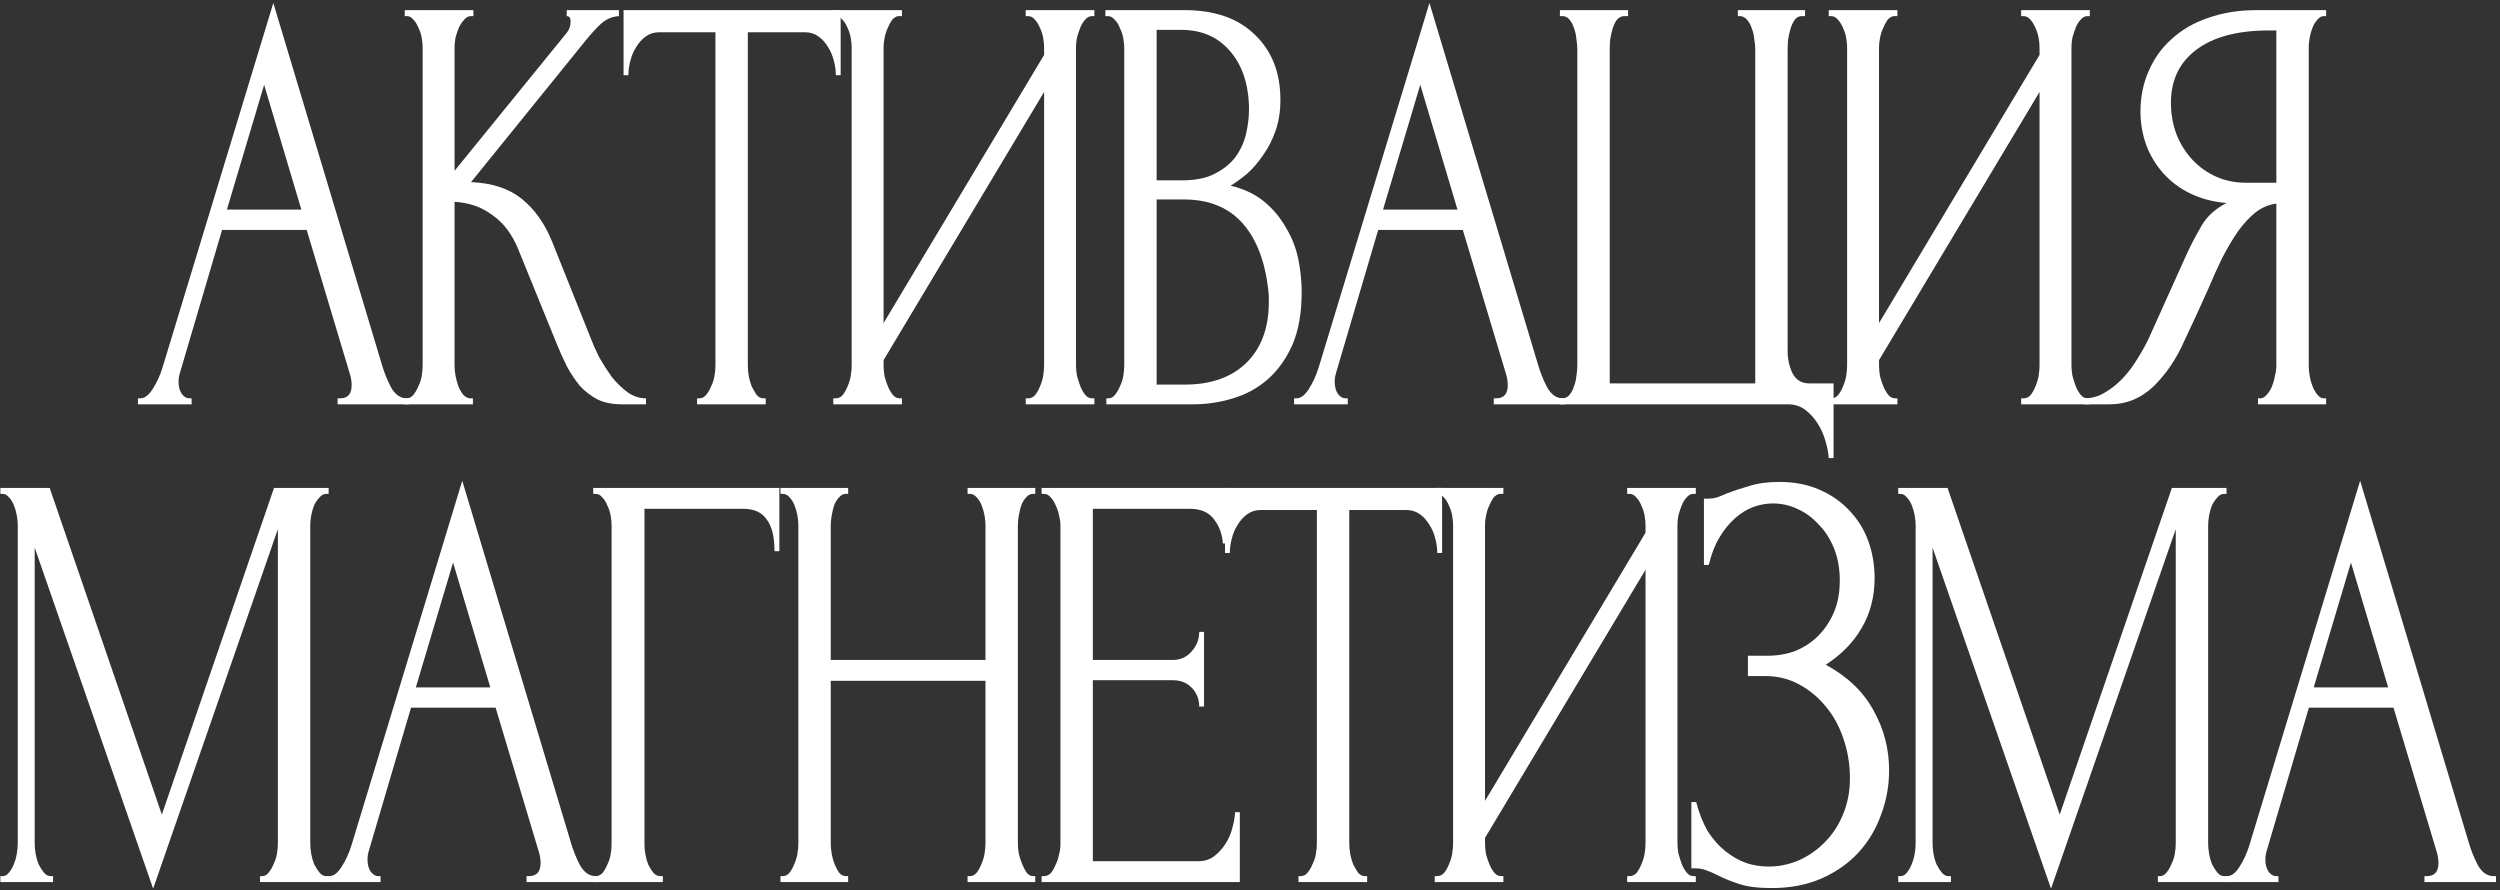 <?xml version="1.0" encoding="UTF-8"?> <svg xmlns="http://www.w3.org/2000/svg" width="573" height="204" viewBox="0 0 573 204" fill="none"><rect x="0" y="0" width="573" height="204" fill="#333333" stroke="none"/><path d="M77.383 91.298H77.937C79.71 91.298 80.597 90.294 80.597 88.286C80.597 87.556 80.486 86.781 80.265 85.959L70.291 52.696H50.898L41.257 85.412C41.036 86.142 40.925 86.826 40.925 87.465C40.925 88.651 41.183 89.61 41.7 90.34C42.218 90.978 42.772 91.298 43.363 91.298H43.917V92.667H31.616V91.298H32.17C33.131 91.298 34.054 90.613 34.941 89.245C35.901 87.784 36.677 86.096 37.268 84.18L62.645 0.68L87.468 83.359C87.985 85.184 88.687 86.963 89.573 88.697C90.534 90.431 91.752 91.298 93.23 91.298H93.784V92.667H77.383V91.298ZM52.006 48.042H69.072L60.539 19.433L52.006 48.042Z" fill="white"></path><path d="M92.659 91.298H93.213C93.804 91.298 94.321 91.024 94.764 90.477C95.207 89.929 95.577 89.29 95.872 88.56C96.242 87.83 96.5 87.054 96.648 86.233C96.796 85.32 96.87 84.499 96.87 83.769V10.81C96.87 10.171 96.796 9.441 96.648 8.619C96.5 7.798 96.242 7.022 95.872 6.292C95.577 5.562 95.207 4.969 94.764 4.513C94.321 3.965 93.841 3.692 93.324 3.692H92.769V2.323H108.505V3.692H107.951C107.36 3.692 106.843 3.965 106.4 4.513C105.957 4.969 105.55 5.562 105.181 6.292C104.885 7.022 104.627 7.798 104.405 8.619C104.257 9.441 104.184 10.171 104.184 10.81V39.145L129.893 7.524C130.484 6.794 130.779 5.927 130.779 4.924C130.779 4.102 130.484 3.692 129.893 3.692V2.323H141.861V3.692C140.384 3.783 139.054 4.33 137.872 5.334C136.764 6.338 135.545 7.661 134.215 9.304L107.951 41.746C112.753 41.928 116.632 43.206 119.587 45.578C122.542 47.951 124.869 51.236 126.568 55.434L135.323 77.336C135.84 78.704 136.505 80.21 137.318 81.853C138.204 83.404 139.165 84.91 140.199 86.37C141.307 87.739 142.526 88.925 143.856 89.929C145.186 90.842 146.589 91.298 148.067 91.298V92.667H142.526C140.384 92.667 138.537 92.302 136.985 91.572C135.434 90.75 134.067 89.701 132.885 88.423C131.777 87.054 130.779 85.549 129.893 83.906C129.08 82.263 128.342 80.621 127.677 78.978L118.701 56.94C117.297 53.563 115.339 51.008 112.827 49.274C110.389 47.449 107.508 46.445 104.184 46.263V83.769C104.184 84.499 104.257 85.275 104.405 86.096C104.553 86.918 104.775 87.739 105.07 88.56C105.366 89.29 105.735 89.929 106.178 90.477C106.622 90.933 107.102 91.207 107.619 91.298H108.395V92.667H92.659V91.298Z" fill="white"></path><path d="M174.948 91.298H175.502V92.667H159.766V91.298H160.32C160.911 91.298 161.428 91.024 161.871 90.477C162.315 89.929 162.684 89.29 162.979 88.56C163.349 87.83 163.607 87.054 163.755 86.233C163.903 85.32 163.977 84.499 163.977 83.769V7.388H151.122C149.94 7.388 148.906 7.707 148.019 8.346C147.133 8.985 146.394 9.806 145.803 10.81C145.212 11.722 144.769 12.772 144.473 13.958C144.178 15.053 144.03 16.148 144.03 17.243H142.922V2.323H192.678V17.243H191.57C191.57 16.148 191.422 15.053 191.127 13.958C190.831 12.772 190.388 11.722 189.797 10.81C189.206 9.806 188.467 8.985 187.581 8.346C186.694 7.707 185.66 7.388 184.478 7.388H171.401V83.769C171.401 84.499 171.475 85.32 171.623 86.233C171.771 87.054 171.992 87.83 172.288 88.56C172.657 89.29 173.027 89.929 173.396 90.477C173.839 91.024 174.357 91.298 174.948 91.298Z" fill="white"></path><path d="M235.096 91.298H235.65C236.241 91.298 236.758 91.07 237.201 90.613C237.644 90.066 238.014 89.427 238.309 88.697C238.679 87.876 238.937 87.054 239.085 86.233C239.233 85.32 239.307 84.499 239.307 83.769V21.076L202.516 82.537V83.769C202.516 84.499 202.59 85.32 202.737 86.233C202.959 87.054 203.218 87.83 203.513 88.56C203.809 89.29 204.178 89.929 204.621 90.477C205.065 91.024 205.582 91.298 206.173 91.298H206.727V92.667H190.991V91.298H191.545C192.136 91.298 192.653 91.07 193.096 90.613C193.54 90.066 193.909 89.427 194.205 88.697C194.574 87.876 194.832 87.054 194.98 86.233C195.128 85.32 195.202 84.499 195.202 83.769V10.81C195.202 10.171 195.128 9.441 194.98 8.619C194.832 7.798 194.574 7.022 194.205 6.292C193.909 5.562 193.54 4.969 193.096 4.513C192.653 3.965 192.136 3.692 191.545 3.692H190.991V2.323H206.727V3.692H205.84C205.323 3.783 204.843 4.102 204.4 4.65C204.03 5.197 203.698 5.836 203.402 6.566C203.107 7.205 202.885 7.935 202.737 8.756C202.59 9.486 202.516 10.171 202.516 10.81V74.05L239.307 12.589V10.81C239.307 10.171 239.233 9.441 239.085 8.619C238.937 7.798 238.679 7.022 238.309 6.292C238.014 5.562 237.644 4.969 237.201 4.513C236.758 3.965 236.241 3.692 235.65 3.692H235.096V2.323H250.832V3.692H250.278C249.687 3.692 249.169 3.965 248.726 4.513C248.283 4.969 247.913 5.562 247.618 6.292C247.322 7.022 247.064 7.798 246.842 8.619C246.694 9.441 246.621 10.171 246.621 10.81V83.769C246.621 84.499 246.694 85.275 246.842 86.096C247.064 86.918 247.322 87.739 247.618 88.56C247.913 89.29 248.283 89.929 248.726 90.477C249.169 91.024 249.687 91.298 250.278 91.298H250.832V92.667H235.096V91.298Z" fill="white"></path><path d="M253.576 91.298H254.13C254.647 91.298 255.128 91.024 255.571 90.477C256.014 89.929 256.383 89.29 256.679 88.56C257.048 87.83 257.307 87.054 257.455 86.233C257.602 85.32 257.676 84.499 257.676 83.769V10.947C257.676 10.308 257.602 9.578 257.455 8.756C257.307 7.935 257.048 7.159 256.679 6.429C256.383 5.608 255.977 4.969 255.46 4.513C255.017 3.965 254.5 3.692 253.909 3.692H253.354V2.323H271.528C278.399 2.323 283.755 4.194 287.597 7.935C291.512 11.677 293.47 16.65 293.47 22.855C293.47 25.502 293.101 27.875 292.362 29.974C291.623 32.072 290.663 33.943 289.481 35.586C288.372 37.228 287.153 38.643 285.824 39.829C284.494 40.924 283.238 41.837 282.056 42.567C285.159 43.297 287.744 44.529 289.813 46.263C291.882 47.997 293.544 50.004 294.8 52.286C296.13 54.476 297.053 56.849 297.57 59.404C298.087 61.959 298.346 64.468 298.346 66.932C298.346 71.678 297.644 75.693 296.24 78.978C294.837 82.172 292.953 84.819 290.589 86.918C288.298 88.925 285.639 90.385 282.61 91.298C279.655 92.21 276.589 92.667 273.412 92.667H253.576V91.298ZM290.81 67.754C290.219 60.727 288.298 55.297 285.048 51.464C281.797 47.632 277.217 45.715 271.307 45.715H265.101V88.15H271.528C277.512 88.15 282.204 86.507 285.602 83.222C289.074 79.845 290.81 75.191 290.81 69.259V67.754ZM286.267 24.087C286.045 18.795 284.531 14.597 281.723 11.494C278.99 8.391 275.296 6.84 270.642 6.84H265.101V41.335H270.863C273.966 41.335 276.478 40.833 278.399 39.829C280.394 38.825 281.982 37.548 283.164 35.996C284.346 34.354 285.159 32.574 285.602 30.658C286.045 28.741 286.267 26.871 286.267 25.046V24.087Z" fill="white"></path><path d="M342.369 91.298H342.923C344.696 91.298 345.582 90.294 345.582 88.286C345.582 87.556 345.471 86.781 345.25 85.959L335.276 52.696H315.883L306.242 85.412C306.021 86.142 305.91 86.826 305.91 87.465C305.91 88.651 306.168 89.61 306.686 90.34C307.203 90.978 307.757 91.298 308.348 91.298H308.902V92.667H296.601V91.298H297.155C298.116 91.298 299.039 90.613 299.926 89.245C300.886 87.784 301.662 86.096 302.253 84.18L327.63 0.68L352.453 83.359C352.97 85.184 353.672 86.963 354.558 88.697C355.519 90.431 356.738 91.298 358.215 91.298H358.769V92.667H342.369V91.298ZM316.992 48.042H334.057L325.524 19.433L316.992 48.042Z" fill="white"></path><path d="M357.533 91.298H358.087C358.752 91.298 359.306 91.024 359.749 90.477C360.193 89.929 360.525 89.29 360.747 88.56C361.042 87.83 361.227 87.054 361.301 86.233C361.449 85.32 361.522 84.499 361.522 83.769V11.22C361.522 10.582 361.449 9.806 361.301 8.893C361.227 7.981 361.042 7.159 360.747 6.429C360.525 5.699 360.193 5.06 359.749 4.513C359.306 3.965 358.752 3.692 358.087 3.692H357.533V2.323H373.158V3.692H372.05C371.459 3.783 370.942 4.102 370.499 4.65C370.129 5.197 369.834 5.836 369.612 6.566C369.39 7.296 369.206 8.118 369.058 9.03C368.984 9.851 368.947 10.582 368.947 11.22V87.876H402.303V11.22C402.303 10.582 402.229 9.851 402.081 9.03C402.007 8.118 401.823 7.296 401.527 6.566C401.305 5.836 400.973 5.197 400.53 4.65C400.086 4.102 399.569 3.783 398.978 3.692H398.313V2.323H413.717V3.692H412.72C412.129 3.783 411.648 4.102 411.279 4.65C410.91 5.197 410.614 5.836 410.392 6.566C410.171 7.296 409.986 8.118 409.838 9.03C409.764 9.851 409.728 10.582 409.728 11.22V80.484C409.728 82.309 410.097 83.997 410.836 85.549C411.648 87.1 412.941 87.876 414.714 87.876H420.255V104.986H419.147C419.073 103.8 418.814 102.477 418.371 101.017C418.002 99.648 417.411 98.325 416.598 97.047C415.859 95.861 414.899 94.811 413.717 93.899C412.609 93.077 411.279 92.667 409.728 92.667H357.533V91.298Z" fill="white"></path><path d="M463.252 91.298H463.806C464.397 91.298 464.914 91.07 465.357 90.613C465.801 90.066 466.17 89.427 466.465 88.697C466.835 87.876 467.093 87.054 467.241 86.233C467.389 85.32 467.463 84.499 467.463 83.769V21.076L430.672 82.537V83.769C430.672 84.499 430.746 85.32 430.893 86.233C431.115 87.054 431.374 87.83 431.669 88.56C431.965 89.29 432.334 89.929 432.777 90.477C433.221 91.024 433.738 91.298 434.329 91.298H434.883V92.667H419.147V91.298H419.701C420.292 91.298 420.809 91.07 421.252 90.613C421.696 90.066 422.065 89.427 422.361 88.697C422.73 87.876 422.989 87.054 423.136 86.233C423.284 85.32 423.358 84.499 423.358 83.769V10.81C423.358 10.171 423.284 9.441 423.136 8.619C422.989 7.798 422.73 7.022 422.361 6.292C422.065 5.562 421.696 4.969 421.252 4.513C420.809 3.965 420.292 3.692 419.701 3.692H419.147V2.323H434.883V3.692H433.996C433.479 3.783 432.999 4.102 432.556 4.65C432.186 5.197 431.854 5.836 431.558 6.566C431.263 7.205 431.041 7.935 430.893 8.756C430.746 9.486 430.672 10.171 430.672 10.81V74.05L467.463 12.589V10.81C467.463 10.171 467.389 9.441 467.241 8.619C467.093 7.798 466.835 7.022 466.465 6.292C466.17 5.562 465.801 4.969 465.357 4.513C464.914 3.965 464.397 3.692 463.806 3.692H463.252V2.323H478.988V3.692H478.434C477.843 3.692 477.325 3.965 476.882 4.513C476.439 4.969 476.07 5.562 475.774 6.292C475.478 7.022 475.22 7.798 474.998 8.619C474.851 9.441 474.777 10.171 474.777 10.81V83.769C474.777 84.499 474.851 85.275 474.998 86.096C475.22 86.918 475.478 87.739 475.774 88.56C476.07 89.29 476.439 89.929 476.882 90.477C477.325 91.024 477.843 91.298 478.434 91.298H478.988V92.667H463.252V91.298Z" fill="white"></path><path d="M517.526 91.298H518.08C518.597 91.298 519.077 91.024 519.52 90.477C520.038 89.929 520.444 89.29 520.739 88.56C521.035 87.83 521.257 87.054 521.404 86.233C521.626 85.32 521.737 84.499 521.737 83.769V46.673C520.112 46.856 518.56 47.495 517.083 48.59C515.679 49.685 514.312 51.145 512.982 52.97C511.726 54.795 510.507 56.849 509.325 59.13C508.217 61.411 507.146 63.784 506.112 66.248C505.299 68.073 504.413 70.035 503.452 72.134C502.492 74.142 501.531 76.195 500.571 78.294C498.798 82.309 496.471 85.731 493.589 88.56C490.708 91.298 487.384 92.667 483.616 92.667H477.743V91.298C479.442 91.298 481.03 90.842 482.508 89.929C484.059 89.016 485.463 87.876 486.719 86.507C487.975 85.138 489.083 83.632 490.043 81.99C491.078 80.347 491.927 78.796 492.592 77.336L501.347 57.898C502.381 55.708 503.489 53.609 504.671 51.601C505.927 49.502 507.811 47.814 510.323 46.537C507.22 46.263 504.45 45.533 502.012 44.346C499.574 43.16 497.505 41.609 495.806 39.692C494.107 37.776 492.814 35.631 491.927 33.259C491.041 30.795 490.597 28.24 490.597 25.593C490.597 22.217 491.225 19.114 492.481 16.285C493.737 13.365 495.51 10.901 497.801 8.893C500.091 6.794 502.861 5.197 506.112 4.102C509.436 2.916 513.13 2.323 517.193 2.323H533.151V3.692H532.597C532.08 3.692 531.599 3.965 531.156 4.513C530.713 4.969 530.344 5.562 530.048 6.292C529.753 7.022 529.531 7.798 529.383 8.619C529.235 9.441 529.162 10.171 529.162 10.81V83.769C529.162 84.499 529.235 85.32 529.383 86.233C529.531 87.054 529.753 87.83 530.048 88.56C530.344 89.29 530.713 89.929 531.156 90.477C531.599 91.024 532.08 91.298 532.597 91.298H533.151V92.667H517.526V91.298ZM497.579 23.54C497.579 26.186 498.022 28.65 498.909 30.932C499.795 33.122 501.014 35.038 502.566 36.681C504.117 38.324 505.927 39.601 507.996 40.514C510.064 41.426 512.317 41.883 514.755 41.883H521.737V6.977H520.075C512.908 6.977 507.368 8.437 503.452 11.357C499.537 14.277 497.579 18.338 497.579 23.54Z" fill="white"></path><path d="M59.59 200.806H60.145C60.662 200.806 61.142 200.532 61.585 199.984C62.028 199.437 62.398 198.798 62.693 198.068C63.063 197.338 63.321 196.562 63.469 195.741C63.617 194.828 63.691 194.007 63.691 193.277V121.276L35.1 203.68L7.95 125.519V193.277C7.95 194.007 8.024 194.828 8.172 195.741C8.319 196.562 8.541 197.338 8.837 198.068C9.206 198.798 9.612 199.437 10.056 199.984C10.499 200.532 11.016 200.806 11.607 200.806H12.161V202.174H0.082V200.806H0.636C1.153 200.806 1.633 200.532 2.077 199.984C2.52 199.437 2.889 198.798 3.185 198.068C3.48 197.338 3.702 196.562 3.85 195.741C3.998 194.828 4.071 194.007 4.071 193.277V120.317C4.071 119.679 3.998 118.949 3.85 118.127C3.702 117.306 3.48 116.53 3.185 115.8C2.889 115.07 2.52 114.477 2.077 114.021C1.633 113.473 1.153 113.199 0.636 113.199H0.082V111.831H11.385L37.095 186.706L62.804 111.831H75.326V113.199H74.772C74.181 113.199 73.664 113.473 73.221 114.021C72.778 114.477 72.371 115.07 72.002 115.8C71.706 116.53 71.485 117.306 71.337 118.127C71.189 118.949 71.115 119.679 71.115 120.317V193.277C71.115 194.007 71.189 194.828 71.337 195.741C71.485 196.562 71.706 197.338 72.002 198.068C72.371 198.798 72.778 199.437 73.221 199.984C73.664 200.532 74.181 200.806 74.772 200.806H75.326V202.174H59.59V200.806Z" fill="white"></path><path d="M120.688 200.806H121.242C123.015 200.806 123.902 199.802 123.902 197.794C123.902 197.064 123.791 196.288 123.569 195.467L113.596 162.204H94.203L84.562 194.92C84.341 195.65 84.23 196.334 84.23 196.973C84.23 198.159 84.488 199.117 85.005 199.847C85.523 200.486 86.077 200.806 86.668 200.806H87.222V202.174H74.921V200.806H75.475C76.436 200.806 77.359 200.121 78.246 198.752C79.206 197.292 79.982 195.604 80.573 193.688L105.95 110.188L130.773 192.866C131.29 194.691 131.992 196.471 132.878 198.205C133.838 199.939 135.057 200.806 136.535 200.806H137.089V202.174H120.688V200.806ZM95.311 157.55H112.377L103.844 128.941L95.311 157.55Z" fill="white"></path><path d="M151.367 200.806H151.921V202.174H135.964V200.806H136.518C137.109 200.806 137.626 200.577 138.069 200.121C138.512 199.574 138.882 198.935 139.177 198.205C139.547 197.475 139.805 196.699 139.953 195.878C140.101 195.056 140.175 194.281 140.175 193.551V120.317C140.175 119.679 140.101 118.949 139.953 118.127C139.805 117.306 139.547 116.53 139.177 115.8C138.882 115.07 138.512 114.477 138.069 114.021C137.626 113.473 137.109 113.199 136.518 113.199H135.964V111.831H178.628V126.34H177.52C177.52 123.055 176.929 120.637 175.747 119.085C174.638 117.443 172.865 116.622 170.427 116.622H147.71V193.551C147.71 194.281 147.784 195.056 147.932 195.878C148.08 196.699 148.301 197.475 148.597 198.205C148.966 198.935 149.372 199.574 149.816 200.121C150.259 200.577 150.776 200.806 151.367 200.806Z" fill="white"></path><path d="M221.77 200.806H222.324C222.841 200.806 223.321 200.577 223.765 200.121C224.208 199.574 224.577 198.935 224.873 198.205C225.242 197.383 225.501 196.562 225.649 195.741C225.796 194.828 225.87 194.007 225.87 193.277V156.044H190.409V193.277C190.409 194.007 190.483 194.828 190.631 195.741C190.778 196.562 191 197.338 191.296 198.068C191.591 198.798 191.924 199.437 192.293 199.984C192.736 200.532 193.253 200.806 193.844 200.806H194.398V202.174H178.884V200.806H179.438C179.955 200.806 180.436 200.577 180.879 200.121C181.322 199.574 181.691 198.935 181.987 198.205C182.356 197.383 182.615 196.562 182.763 195.741C182.91 194.828 182.984 194.007 182.984 193.277V120.317C182.984 119.679 182.91 118.949 182.763 118.127C182.615 117.306 182.393 116.53 182.098 115.8C181.802 115.07 181.433 114.477 180.99 114.021C180.546 113.473 180.029 113.199 179.438 113.199H178.884V111.831H194.398V113.199H193.844C193.253 113.199 192.736 113.473 192.293 114.021C191.85 114.477 191.48 115.07 191.185 115.8C190.963 116.53 190.778 117.306 190.631 118.127C190.483 118.949 190.409 119.679 190.409 120.317V151.253H225.87V120.317C225.87 119.679 225.796 118.949 225.649 118.127C225.501 117.306 225.279 116.53 224.984 115.8C224.688 115.07 224.319 114.477 223.876 114.021C223.432 113.473 222.915 113.199 222.324 113.199H221.77V111.831H237.284V113.199H236.73C236.139 113.199 235.622 113.473 235.179 114.021C234.736 114.477 234.366 115.07 234.071 115.8C233.849 116.53 233.664 117.306 233.517 118.127C233.369 118.949 233.295 119.679 233.295 120.317V193.277C233.295 194.007 233.369 194.828 233.517 195.741C233.738 196.562 233.997 197.338 234.292 198.068C234.588 198.798 234.92 199.437 235.29 199.984C235.733 200.532 236.213 200.806 236.73 200.806H237.284V202.174H221.77V200.806Z" fill="white"></path><path d="M238.733 200.806H239.287C239.878 200.806 240.395 200.577 240.838 200.121C241.282 199.574 241.651 198.935 241.946 198.205C242.316 197.475 242.574 196.699 242.722 195.878C242.944 195.056 243.055 194.281 243.055 193.551V120.317C243.055 119.679 242.944 118.949 242.722 118.127C242.574 117.306 242.316 116.53 241.946 115.8C241.651 115.07 241.282 114.477 240.838 114.021C240.395 113.473 239.878 113.199 239.287 113.199H238.733V111.831H281.397V124.561H280.289C280.141 122.462 279.476 120.637 278.294 119.085C277.112 117.443 275.265 116.622 272.753 116.622H250.479V151.253H268.875C270.574 151.253 271.978 150.615 273.086 149.337C274.268 148.059 274.859 146.554 274.859 144.82H275.967V161.93H274.859C274.859 160.288 274.305 158.873 273.197 157.687C272.088 156.501 270.648 155.907 268.875 155.907H250.479V197.383H274.748C276.152 197.383 277.371 196.973 278.405 196.152C279.439 195.33 280.289 194.372 280.954 193.277C281.693 192.091 282.21 190.859 282.505 189.581C282.875 188.212 283.059 187.071 283.059 186.159H284.167V202.174H238.733V200.806Z" fill="white"></path><path d="M312.797 200.806H313.351V202.174H297.615V200.806H298.169C298.76 200.806 299.277 200.532 299.721 199.984C300.164 199.437 300.533 198.798 300.829 198.068C301.198 197.338 301.457 196.562 301.605 195.741C301.752 194.828 301.826 194.007 301.826 193.277V116.895H288.971C287.789 116.895 286.755 117.215 285.869 117.853C284.982 118.492 284.243 119.314 283.652 120.317C283.061 121.23 282.618 122.279 282.322 123.466C282.027 124.561 281.879 125.656 281.879 126.751H280.771V111.831H330.528V126.751H329.419C329.419 125.656 329.272 124.561 328.976 123.466C328.681 122.279 328.237 121.23 327.646 120.317C327.055 119.314 326.317 118.492 325.43 117.853C324.544 117.215 323.509 116.895 322.327 116.895H309.251V193.277C309.251 194.007 309.325 194.828 309.473 195.741C309.62 196.562 309.842 197.338 310.137 198.068C310.507 198.798 310.876 199.437 311.246 199.984C311.689 200.532 312.206 200.806 312.797 200.806Z" fill="white"></path><path d="M372.945 200.806H373.499C374.09 200.806 374.607 200.577 375.051 200.121C375.494 199.574 375.863 198.935 376.159 198.205C376.528 197.383 376.787 196.562 376.935 195.741C377.082 194.828 377.156 194.007 377.156 193.277V130.584L340.365 192.045V193.277C340.365 194.007 340.439 194.828 340.587 195.741C340.808 196.562 341.067 197.338 341.362 198.068C341.658 198.798 342.027 199.437 342.471 199.984C342.914 200.532 343.431 200.806 344.022 200.806H344.576V202.174H328.84V200.806H329.394C329.985 200.806 330.502 200.577 330.946 200.121C331.389 199.574 331.758 198.935 332.054 198.205C332.423 197.383 332.682 196.562 332.83 195.741C332.977 194.828 333.051 194.007 333.051 193.277V120.317C333.051 119.679 332.977 118.949 332.83 118.127C332.682 117.306 332.423 116.53 332.054 115.8C331.758 115.07 331.389 114.477 330.946 114.021C330.502 113.473 329.985 113.199 329.394 113.199H328.84V111.831H344.576V113.199H343.69C343.172 113.291 342.692 113.61 342.249 114.158C341.88 114.705 341.547 115.344 341.252 116.074C340.956 116.713 340.735 117.443 340.587 118.264C340.439 118.994 340.365 119.679 340.365 120.317V183.558L377.156 122.097V120.317C377.156 119.679 377.082 118.949 376.935 118.127C376.787 117.306 376.528 116.53 376.159 115.8C375.863 115.07 375.494 114.477 375.051 114.021C374.607 113.473 374.09 113.199 373.499 113.199H372.945V111.831H388.681V113.199H388.127C387.536 113.199 387.019 113.473 386.576 114.021C386.132 114.477 385.763 115.07 385.467 115.8C385.172 116.53 384.913 117.306 384.692 118.127C384.544 118.949 384.47 119.679 384.47 120.317V193.277C384.47 194.007 384.544 194.783 384.692 195.604C384.913 196.425 385.172 197.247 385.467 198.068C385.763 198.798 386.132 199.437 386.576 199.984C387.019 200.532 387.536 200.806 388.127 200.806H388.681V202.174H372.945V200.806Z" fill="white"></path><path d="M390.539 114.294H391.536C392.127 114.294 392.792 114.203 393.531 114.021C394.27 113.747 395.045 113.428 395.858 113.063C397.262 112.515 398.924 111.967 400.845 111.42C402.766 110.781 405.093 110.462 407.826 110.462C411.299 110.462 414.364 111.055 417.024 112.241C419.758 113.428 422.048 115.025 423.895 117.032C425.815 119.04 427.256 121.367 428.216 124.013C429.177 126.66 429.657 129.489 429.657 132.5C429.657 136.789 428.66 140.622 426.665 143.998C424.744 147.284 422.011 150.067 418.465 152.348C423.488 155.086 427.145 158.599 429.435 162.889C431.8 167.086 432.982 171.649 432.982 176.577C432.982 180.136 432.354 183.558 431.098 186.843C429.916 190.129 428.18 193.003 425.889 195.467C423.599 197.931 420.792 199.893 417.467 201.353C414.143 202.813 410.338 203.543 406.053 203.543C402.95 203.543 400.439 203.224 398.518 202.585C396.597 201.946 394.935 201.262 393.531 200.532C392.644 200.076 391.795 199.711 390.982 199.437C390.243 199.163 389.468 199.026 388.655 199.026H387.658V183.832H388.766C389.431 186.387 390.317 188.623 391.425 190.539C392.608 192.364 393.937 193.87 395.415 195.056C396.892 196.243 398.481 197.155 400.18 197.794C401.879 198.342 403.615 198.615 405.388 198.615C407.679 198.615 409.932 198.159 412.148 197.247C414.438 196.243 416.433 194.874 418.132 193.14C419.905 191.406 421.309 189.307 422.343 186.843C423.451 184.288 424.005 181.459 424.005 178.357C424.005 175.254 423.525 172.288 422.565 169.459C421.604 166.539 420.238 164.029 418.465 161.93C416.765 159.831 414.734 158.143 412.37 156.866C410.006 155.588 407.42 154.949 404.613 154.949H400.623V150.295H405.167C407.383 150.295 409.489 149.93 411.483 149.2C413.478 148.379 415.214 147.238 416.692 145.778C418.243 144.227 419.462 142.401 420.349 140.303C421.235 138.204 421.678 135.785 421.678 133.048C421.678 130.31 421.235 127.846 420.349 125.656C419.462 123.466 418.28 121.641 416.802 120.181C415.399 118.629 413.773 117.443 411.926 116.622C410.153 115.8 408.306 115.39 406.386 115.39C404.834 115.39 403.32 115.663 401.842 116.211C400.365 116.758 398.961 117.625 397.631 118.812C396.301 119.998 395.119 121.458 394.085 123.192C393.051 124.926 392.238 127.025 391.647 129.489H390.539V114.294Z" fill="white"></path><path d="M494.583 200.806H495.137C495.655 200.806 496.135 200.532 496.578 199.984C497.021 199.437 497.391 198.798 497.686 198.068C498.056 197.338 498.314 196.562 498.462 195.741C498.61 194.828 498.684 194.007 498.684 193.277V121.276L470.093 203.68L442.943 125.519V193.277C442.943 194.007 443.017 194.828 443.165 195.741C443.312 196.562 443.534 197.338 443.829 198.068C444.199 198.798 444.605 199.437 445.048 199.984C445.492 200.532 446.009 200.806 446.6 200.806H447.154V202.174H435.075V200.806H435.629C436.146 200.806 436.626 200.532 437.07 199.984C437.513 199.437 437.882 198.798 438.178 198.068C438.473 197.338 438.695 196.562 438.843 195.741C438.99 194.828 439.064 194.007 439.064 193.277V120.317C439.064 119.679 438.99 118.949 438.843 118.127C438.695 117.306 438.473 116.53 438.178 115.8C437.882 115.07 437.513 114.477 437.07 114.021C436.626 113.473 436.146 113.199 435.629 113.199H435.075V111.831H446.378L472.088 186.706L497.797 111.831H510.319V113.199H509.765C509.174 113.199 508.657 113.473 508.214 114.021C507.77 114.477 507.364 115.07 506.995 115.8C506.699 116.53 506.478 117.306 506.33 118.127C506.182 118.949 506.108 119.679 506.108 120.317V193.277C506.108 194.007 506.182 194.828 506.33 195.741C506.478 196.562 506.699 197.338 506.995 198.068C507.364 198.798 507.77 199.437 508.214 199.984C508.657 200.532 509.174 200.806 509.765 200.806H510.319V202.174H494.583V200.806Z" fill="white"></path><path d="M555.681 200.806H556.235C558.008 200.806 558.895 199.802 558.895 197.794C558.895 197.064 558.784 196.288 558.562 195.467L548.589 162.204H529.196L519.555 194.92C519.333 195.65 519.223 196.334 519.223 196.973C519.223 198.159 519.481 199.117 519.998 199.847C520.516 200.486 521.07 200.806 521.661 200.806H522.215V202.174H509.914V200.806H510.468C511.429 200.806 512.352 200.121 513.239 198.752C514.199 197.292 514.975 195.604 515.566 193.688L540.943 110.188L565.766 192.866C566.283 194.691 566.984 196.471 567.871 198.205C568.831 199.939 570.05 200.806 571.528 200.806H572.082V202.174H555.681V200.806ZM530.304 157.55H547.37L538.837 128.941L530.304 157.55Z" fill="white"></path></svg> 